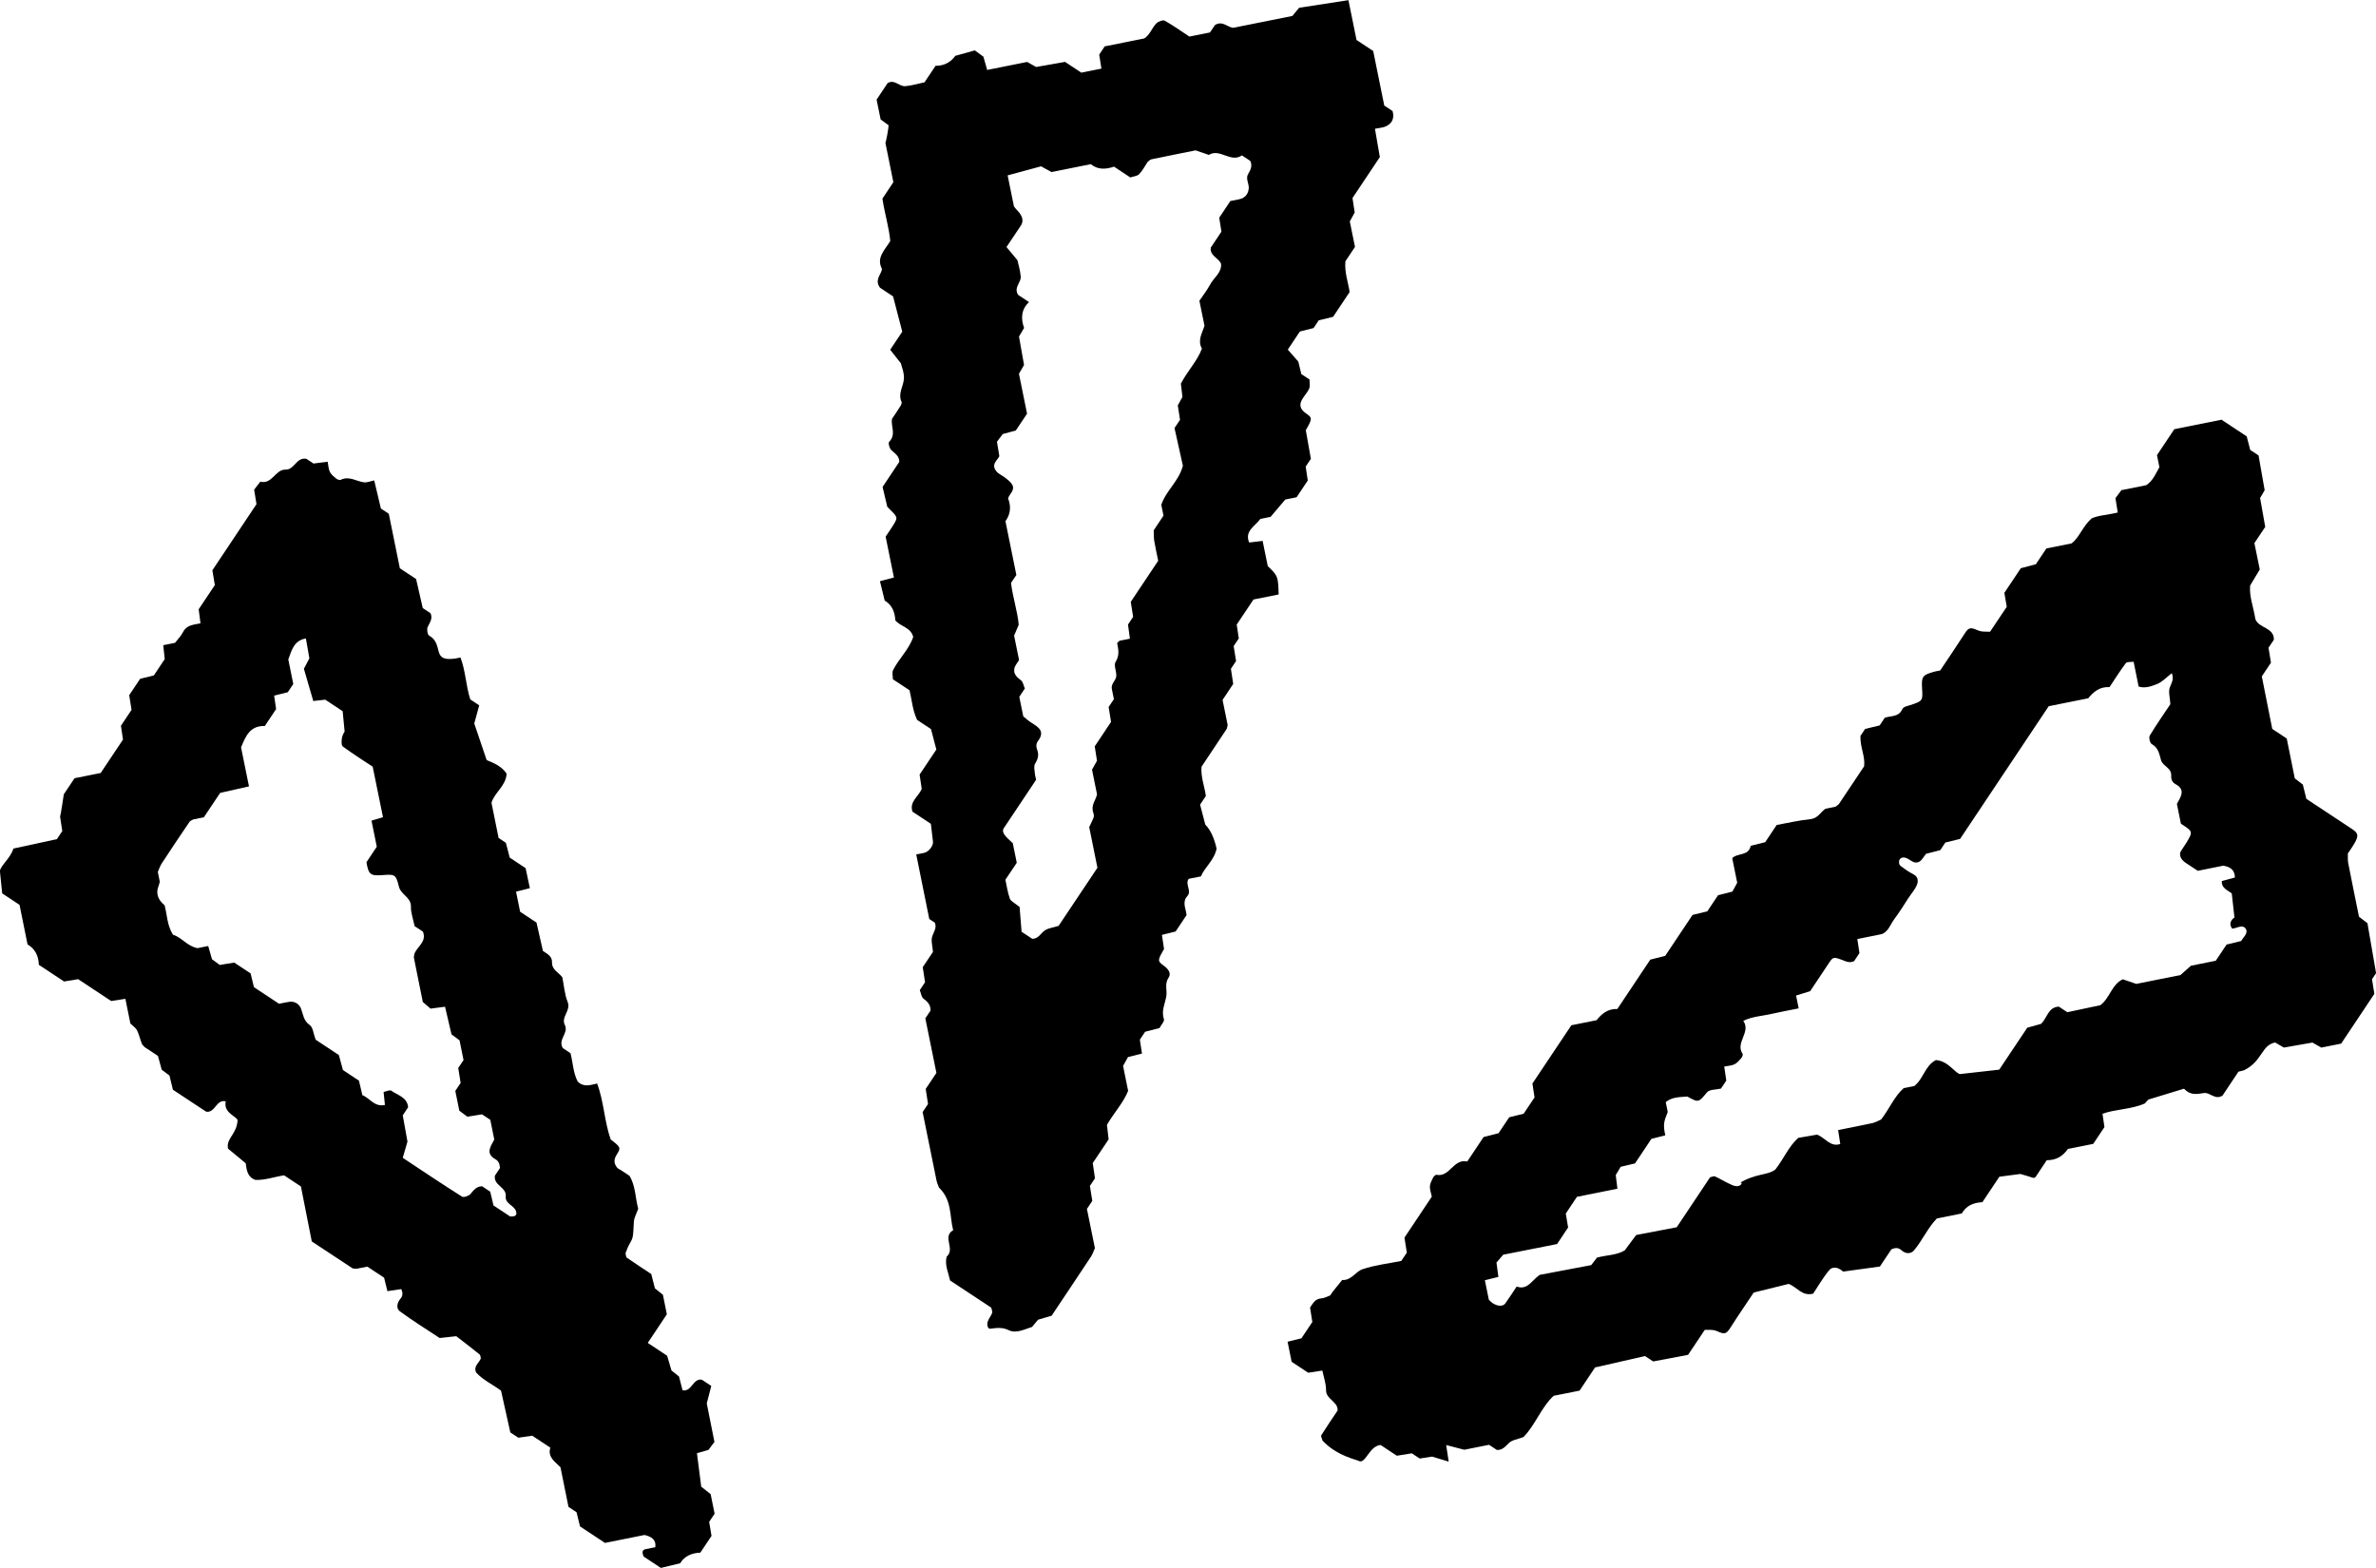 <svg width="100" height="66" viewBox="0 0 100 66" fill="none" xmlns="http://www.w3.org/2000/svg">
<g clip-path="url(#clip0_4_184)">
<path d="M67.143 57.541C66.948 57.834 66.713 58.183 66.481 58.534C66.136 58.602 65.792 58.672 65.39 58.752C64.861 59.241 64.611 59.996 64.118 60.489C63.876 60.581 63.645 60.608 63.51 60.736C63.359 60.877 63.248 61.041 63 61.032C62.895 60.964 62.781 60.887 62.671 60.814C62.317 60.886 61.972 60.954 61.628 61.023C61.378 60.959 61.13 60.892 60.866 60.824C60.904 61.071 60.933 61.265 60.972 61.523C60.745 61.455 60.558 61.398 60.274 61.311C60.175 61.327 59.971 61.357 59.752 61.392C59.649 61.323 59.533 61.247 59.421 61.173C59.209 61.208 59.005 61.24 58.788 61.274C58.562 61.126 58.331 60.971 58.106 60.822C57.608 60.865 57.468 61.688 57.16 61.48C56.356 61.242 55.976 60.962 55.665 60.642C55.639 60.545 55.584 60.454 55.608 60.415C55.831 60.059 56.069 59.713 56.297 59.371C56.315 58.981 55.807 58.909 55.81 58.512C55.812 58.238 55.711 57.964 55.654 57.689C55.451 57.72 55.249 57.751 55.059 57.781C54.819 57.623 54.586 57.469 54.362 57.32C54.304 57.033 54.249 56.759 54.191 56.476C54.386 56.429 54.581 56.379 54.774 56.331C54.93 56.1 55.084 55.866 55.233 55.645C55.199 55.43 55.166 55.226 55.137 55.037C55.262 54.853 55.355 54.67 55.606 54.653C55.735 54.645 55.86 54.57 55.987 54.526C56.026 54.468 56.06 54.406 56.105 54.352C56.231 54.192 56.36 54.035 56.488 53.878C56.877 53.904 57.053 53.522 57.348 53.423C57.875 53.246 58.442 53.183 58.976 53.076C59.063 52.944 59.141 52.83 59.209 52.728C59.175 52.51 59.144 52.307 59.111 52.093C59.498 51.513 59.885 50.934 60.262 50.368C60.229 50.208 60.173 50.069 60.181 49.934C60.19 49.81 60.257 49.684 60.315 49.568C60.342 49.515 60.421 49.442 60.462 49.45C61.022 49.559 61.169 48.758 61.752 48.891C61.978 48.552 62.209 48.206 62.44 47.861C62.652 47.806 62.851 47.755 63.07 47.699C63.214 47.484 63.368 47.252 63.519 47.028C63.731 46.976 63.931 46.927 64.126 46.879C64.284 46.642 64.44 46.411 64.585 46.193C64.553 45.973 64.522 45.77 64.496 45.608C65.059 44.763 65.602 43.951 66.135 43.155C66.505 43.08 66.849 43.012 67.196 42.942C67.414 42.668 67.669 42.456 68.07 42.47C68.528 41.783 68.992 41.088 69.456 40.393C69.667 40.339 69.867 40.289 70.085 40.233C70.463 39.667 70.85 39.087 71.235 38.511C71.446 38.459 71.648 38.41 71.857 38.359C72.007 38.132 72.163 37.901 72.307 37.683C72.523 37.628 72.723 37.577 72.912 37.529C72.985 37.393 73.05 37.276 73.115 37.156C73.045 36.814 72.977 36.47 72.906 36.124C73.12 35.89 73.595 36.045 73.682 35.602C73.877 35.553 74.076 35.504 74.293 35.449C74.439 35.231 74.593 34.999 74.776 34.725C75.228 34.643 75.707 34.529 76.194 34.48C76.514 34.446 76.624 34.181 76.829 34.04C76.976 34.011 77.115 33.982 77.252 33.955C77.303 33.914 77.367 33.882 77.403 33.831C77.757 33.307 78.105 32.783 78.456 32.256C78.509 31.832 78.283 31.451 78.302 30.977C78.341 30.917 78.418 30.801 78.498 30.682C78.694 30.634 78.896 30.585 79.11 30.534C79.182 30.427 79.257 30.312 79.327 30.209C79.594 30.125 79.909 30.18 80.055 29.866C80.115 29.737 80.257 29.725 80.399 29.679C80.935 29.505 80.926 29.488 80.895 28.973C80.865 28.474 80.913 28.409 81.407 28.273C81.474 28.254 81.544 28.244 81.657 28.222C81.988 27.726 82.342 27.21 82.68 26.682C82.763 26.549 82.842 26.43 82.988 26.447C83.114 26.46 83.233 26.544 83.361 26.569C83.488 26.595 83.623 26.585 83.758 26.59C83.991 26.242 84.224 25.893 84.459 25.542C84.426 25.343 84.392 25.138 84.359 24.953C84.601 24.591 84.832 24.244 85.051 23.917C85.273 23.859 85.472 23.806 85.683 23.751C85.835 23.523 85.987 23.295 86.128 23.084C86.503 23.009 86.847 22.939 87.193 22.871C87.528 22.605 87.64 22.174 88.03 21.821C88.308 21.69 88.73 21.673 89.131 21.572C89.099 21.37 89.064 21.167 89.034 20.969C89.119 20.853 89.201 20.743 89.283 20.632C89.628 20.562 89.974 20.494 90.331 20.422C90.619 20.232 90.739 19.915 90.884 19.664C90.845 19.468 90.816 19.33 90.782 19.158C90.997 18.836 91.227 18.492 91.511 18.066C92.105 17.944 92.788 17.809 93.497 17.666C93.828 17.884 94.175 18.114 94.559 18.368C94.598 18.523 94.649 18.722 94.706 18.938C94.805 19.005 94.922 19.08 95.057 19.17C95.139 19.639 95.223 20.119 95.314 20.634C95.267 20.712 95.199 20.831 95.122 20.962C95.192 21.358 95.264 21.765 95.338 22.179C95.184 22.411 95.029 22.641 94.882 22.86C94.956 23.222 95.024 23.564 95.108 23.971C94.994 24.162 94.853 24.394 94.703 24.646C94.658 25.114 94.852 25.573 94.92 26.048C95.05 26.455 95.713 26.392 95.702 26.927C95.627 27.041 95.548 27.157 95.476 27.265C95.511 27.477 95.543 27.68 95.579 27.893C95.425 28.123 95.273 28.353 95.194 28.471C95.35 29.256 95.487 29.936 95.634 30.682C95.803 30.795 96.033 30.946 96.243 31.086C96.36 31.663 96.471 32.212 96.582 32.762C96.69 32.846 96.798 32.929 96.921 33.025C96.968 33.21 97.017 33.411 97.069 33.624C97.701 34.042 98.343 34.468 98.988 34.892C99.272 35.078 99.283 35.192 99.048 35.574C98.974 35.693 98.894 35.807 98.815 35.924C98.819 36.057 98.805 36.194 98.829 36.321C98.976 37.078 99.132 37.831 99.284 38.586C99.392 38.669 99.502 38.753 99.64 38.858C99.753 39.516 99.873 40.202 100.003 40.961C99.981 40.995 99.904 41.109 99.832 41.218C99.866 41.432 99.899 41.635 99.931 41.833C99.462 42.536 98.997 43.235 98.533 43.928C98.25 43.985 97.975 44.041 97.697 44.095C97.579 44.027 97.459 43.959 97.326 43.883C96.93 43.952 96.521 44.024 96.124 44.094C95.992 44.017 95.874 43.949 95.754 43.881C95.17 43.995 95.225 44.664 94.446 45.05C94.627 45.004 94.428 45.055 94.211 45.109C93.989 45.443 93.756 45.791 93.538 46.118C93.225 46.312 93.018 45.975 92.763 46.007C92.487 46.041 92.218 46.138 91.92 45.825C91.501 45.953 91.035 46.096 90.419 46.283C90.46 46.239 90.369 46.337 90.266 46.45C89.706 46.694 89.066 46.678 88.489 46.879C88.518 47.084 88.549 47.286 88.571 47.441C88.393 47.709 88.241 47.937 88.099 48.148C87.725 48.224 87.381 48.293 87.034 48.361C86.826 48.653 86.556 48.839 86.143 48.835C86.041 48.99 85.926 49.16 85.811 49.333C85.573 49.689 85.717 49.597 85.136 49.445C85.073 49.428 85.011 49.406 85.037 49.414C84.679 49.46 84.404 49.498 84.149 49.53C83.894 49.912 83.662 50.259 83.433 50.602C83.061 50.622 82.755 50.743 82.57 51.075C82.224 51.145 81.878 51.214 81.519 51.287C81.135 51.679 80.914 52.203 80.558 52.628C80.419 52.793 80.197 52.783 80.017 52.617C79.907 52.517 79.774 52.507 79.603 52.588C79.464 52.798 79.31 53.026 79.12 53.311C78.67 53.372 78.187 53.44 77.598 53.52C77.653 53.542 77.579 53.532 77.531 53.491C77.351 53.336 77.122 53.302 76.985 53.466C76.721 53.783 76.514 54.147 76.312 54.452C75.836 54.572 75.646 54.181 75.281 54.042C74.852 54.147 74.376 54.265 73.81 54.405C73.519 54.841 73.165 55.357 72.828 55.885C72.744 56.018 72.665 56.136 72.518 56.118C72.391 56.103 72.273 56.018 72.146 55.992C72.019 55.967 71.884 55.979 71.751 55.975C71.518 56.325 71.285 56.674 71.047 57.028C70.568 57.119 70.085 57.211 69.578 57.306C69.484 57.245 69.369 57.168 69.234 57.079C68.561 57.233 67.876 57.388 67.145 57.555L67.143 57.541ZM91.788 34.67C91.734 34.396 91.677 34.122 91.621 33.839C91.768 33.551 92.018 33.248 91.552 32.999C91.429 32.933 91.371 32.805 91.381 32.648C91.4 32.321 91.026 32.248 90.954 32.002C90.877 31.735 90.845 31.476 90.561 31.319C90.485 31.278 90.431 31.043 90.478 30.963C90.764 30.488 91.085 30.033 91.345 29.641C91.328 29.348 91.258 29.128 91.317 28.951C91.383 28.759 91.513 28.597 91.405 28.336C91.191 28.5 91.004 28.709 90.773 28.798C90.542 28.886 90.278 28.987 90.009 28.897C89.939 28.549 89.869 28.207 89.799 27.854C89.688 27.871 89.521 27.847 89.472 27.912C89.222 28.242 89.003 28.595 88.785 28.921C88.357 28.902 88.109 29.125 87.888 29.392C87.335 29.503 86.784 29.614 86.225 29.726C84.982 31.587 83.739 33.451 82.496 35.311C82.289 35.362 82.087 35.41 81.875 35.463C81.803 35.572 81.726 35.686 81.661 35.785C81.442 35.841 81.243 35.892 81.063 35.938C80.962 36.062 80.895 36.2 80.786 36.265C80.563 36.396 80.411 36.183 80.224 36.114C80.07 36.056 79.947 36.127 79.93 36.236C79.921 36.301 79.93 36.401 79.974 36.434C80.14 36.563 80.313 36.688 80.5 36.783C80.647 36.858 80.729 36.945 80.709 37.148C80.652 37.391 80.452 37.592 80.306 37.822C80.12 38.119 79.928 38.413 79.721 38.695C79.562 38.911 79.483 39.199 79.211 39.316C78.86 39.386 78.516 39.456 78.17 39.526C78.201 39.727 78.231 39.928 78.26 40.117C78.18 40.238 78.103 40.354 78.033 40.458C77.875 40.528 77.754 40.494 77.625 40.443C77.153 40.257 77.153 40.267 76.954 40.567C76.687 40.972 76.416 41.375 76.185 41.72C75.935 41.797 75.762 41.852 75.593 41.904C75.63 42.09 75.658 42.226 75.702 42.444C75.321 42.521 74.93 42.591 74.543 42.68C74.151 42.77 73.74 42.784 73.37 42.971C73.708 43.44 73.021 43.884 73.341 44.356C73.364 44.39 73.326 44.491 73.287 44.537C73.201 44.636 73.11 44.745 72.997 44.799C72.876 44.859 72.725 44.862 72.569 44.893C72.597 45.085 72.626 45.279 72.655 45.486C72.586 45.59 72.507 45.705 72.43 45.821C72.23 45.869 71.951 45.852 71.847 45.975C71.485 46.404 71.502 46.423 71.014 46.155C70.698 46.181 70.372 46.17 70.107 46.389C70.136 46.532 70.163 46.67 70.191 46.806C70.02 47.228 69.994 47.333 70.087 47.789C69.896 47.839 69.705 47.886 69.503 47.937C69.277 48.276 69.044 48.626 68.814 48.97C68.607 49.019 68.405 49.067 68.21 49.113C68.135 49.239 68.064 49.358 68.003 49.46C68.027 49.661 68.051 49.85 68.073 50.035C67.491 50.152 66.939 50.263 66.369 50.377C66.224 50.597 66.07 50.827 65.9 51.081C65.929 51.254 65.962 51.459 65.998 51.668C65.847 51.893 65.691 52.127 65.534 52.364C64.779 52.513 64.02 52.663 63.267 52.813C63.174 52.921 63.087 53.021 62.983 53.142C63.007 53.328 63.034 53.529 63.063 53.747C62.882 53.793 62.688 53.841 62.495 53.888C62.549 54.156 62.604 54.43 62.661 54.704C62.709 54.75 62.752 54.805 62.804 54.841C63.022 54.987 63.251 55.003 63.352 54.866C63.513 54.645 63.659 54.413 63.832 54.154C64.28 54.311 64.44 53.929 64.796 53.663C65.452 53.539 66.208 53.396 66.97 53.251C67.049 53.151 67.131 53.042 67.215 52.934C67.612 52.825 68.042 52.839 68.383 52.629C68.561 52.391 68.722 52.173 68.862 51.984C69.472 51.868 70.023 51.762 70.569 51.657C71.042 50.949 71.508 50.251 71.973 49.554C72.045 49.541 72.127 49.495 72.18 49.518C72.367 49.6 72.54 49.711 72.723 49.798C72.841 49.854 72.968 49.925 73.093 49.929C73.338 49.932 73.377 49.665 73.158 49.827C73.912 49.367 74.37 49.489 74.718 49.23C75.066 48.791 75.274 48.261 75.684 47.895C75.978 47.844 76.25 47.798 76.48 47.758C76.832 47.901 77.029 48.29 77.452 48.154C77.423 47.958 77.392 47.762 77.363 47.566C77.844 47.469 78.327 47.379 78.808 47.273C78.935 47.246 79.051 47.172 79.17 47.123C79.514 46.687 79.721 46.157 80.122 45.801C80.294 45.767 80.433 45.738 80.57 45.711C80.954 45.412 81.017 44.854 81.478 44.62C81.993 44.658 82.269 45.152 82.486 45.21C83.207 45.13 83.693 45.075 84.142 45.024C84.566 44.387 84.953 43.807 85.322 43.259C85.554 43.194 85.749 43.14 85.909 43.094C86.171 42.826 86.205 42.392 86.652 42.371C86.765 42.446 86.883 42.523 87.008 42.606C87.482 42.506 87.963 42.404 88.4 42.31C88.809 41.998 88.874 41.439 89.343 41.22C89.539 41.286 89.725 41.351 89.91 41.414C90.53 41.289 91.151 41.165 91.771 41.041C91.918 40.91 92.064 40.78 92.211 40.649C92.555 40.579 92.901 40.511 93.256 40.439C93.406 40.214 93.561 39.983 93.711 39.758C93.924 39.707 94.126 39.657 94.328 39.608C94.42 39.432 94.663 39.259 94.494 39.063C94.365 38.913 94.131 39.073 93.949 39.09C93.733 38.809 94.043 38.616 94.043 38.62C93.985 38.109 93.954 37.833 93.929 37.604C93.715 37.446 93.495 37.374 93.509 37.086C93.686 37.039 93.872 36.987 94.062 36.936C94.059 36.621 93.864 36.481 93.569 36.439C93.222 36.509 92.877 36.577 92.499 36.654C92.347 36.553 92.175 36.437 92.001 36.325C91.783 36.185 91.696 35.984 91.788 35.826C91.859 35.705 91.948 35.596 92.019 35.475C92.295 35.008 92.304 35.003 91.795 34.676L91.788 34.67Z" fill="black"/>
<path d="M58.608 4.666C58.694 4.968 58.603 5.201 58.31 5.326C58.183 5.38 58.036 5.385 57.868 5.42C57.937 5.813 58.005 6.208 58.074 6.612C57.689 7.19 57.3 7.771 56.923 8.336C56.956 8.556 56.987 8.759 57.016 8.943C56.94 9.082 56.875 9.202 56.81 9.321C56.88 9.663 56.949 10.006 57.028 10.393C56.894 10.594 56.743 10.819 56.624 10.999C56.584 11.483 56.742 11.877 56.803 12.292C56.576 12.635 56.343 12.982 56.106 13.337C55.915 13.383 55.713 13.432 55.502 13.483C55.428 13.594 55.351 13.708 55.285 13.809C55.069 13.863 54.869 13.914 54.709 13.953C54.535 14.216 54.381 14.444 54.201 14.715C54.331 14.865 54.459 15.011 54.644 15.223C54.672 15.335 54.72 15.536 54.769 15.744C54.879 15.817 54.995 15.894 55.113 15.972C55.112 16.104 55.148 16.252 55.098 16.361C55.012 16.55 54.845 16.701 54.764 16.892C54.678 17.095 54.762 17.257 54.963 17.397C55.247 17.594 55.23 17.623 54.958 18.11C55.026 18.492 55.098 18.899 55.172 19.313C55.098 19.424 55.021 19.54 54.953 19.64C54.985 19.858 55.018 20.061 55.041 20.225C54.867 20.487 54.715 20.715 54.571 20.93C54.408 20.962 54.271 20.99 54.095 21.026C53.898 21.257 53.682 21.511 53.475 21.756C53.321 21.787 53.184 21.814 53.045 21.843C52.829 22.15 52.369 22.343 52.574 22.835C52.766 22.813 52.954 22.791 53.141 22.768C53.216 23.143 53.286 23.486 53.357 23.828C53.783 24.244 53.792 24.24 53.816 25.021C53.471 25.09 53.127 25.159 52.756 25.234C52.537 25.562 52.306 25.908 52.05 26.29C52.074 26.448 52.103 26.651 52.138 26.873C52.073 26.971 51.996 27.086 51.922 27.195C51.956 27.409 51.989 27.612 52.023 27.825C51.949 27.936 51.872 28.05 51.806 28.152C51.838 28.372 51.871 28.575 51.903 28.788C51.751 29.018 51.597 29.246 51.455 29.461C51.528 29.827 51.598 30.171 51.669 30.514C51.651 30.576 51.651 30.648 51.617 30.699C51.271 31.226 50.919 31.749 50.569 32.273C50.532 32.694 50.693 33.086 50.752 33.505C50.681 33.612 50.603 33.728 50.509 33.87C50.574 34.122 50.645 34.391 50.728 34.71C50.945 34.93 51.103 35.267 51.203 35.722C51.103 36.214 50.694 36.511 50.544 36.889C50.307 36.936 50.169 36.964 50.03 36.991C49.859 37.223 50.174 37.495 49.972 37.718C49.739 37.976 49.915 38.242 49.939 38.517C49.792 38.739 49.638 38.971 49.479 39.208C49.292 39.254 49.093 39.305 48.902 39.352C48.932 39.557 48.963 39.76 48.992 39.945C48.72 40.42 48.703 40.448 48.984 40.651C49.181 40.792 49.302 40.976 49.184 41.148C49.003 41.416 49.129 41.675 49.088 41.927C49.035 42.252 48.867 42.547 48.987 42.901C49.016 42.99 48.874 43.135 48.801 43.273C48.614 43.32 48.415 43.371 48.196 43.428C48.131 43.525 48.054 43.641 47.974 43.761C48.003 43.951 48.034 44.152 48.063 44.346C47.862 44.397 47.662 44.446 47.474 44.494C47.4 44.629 47.335 44.748 47.268 44.867C47.338 45.21 47.407 45.552 47.48 45.917C47.279 46.421 46.888 46.83 46.589 47.346C46.607 47.51 46.63 47.711 46.659 47.958C46.453 48.266 46.222 48.612 45.991 48.956C46.022 49.171 46.053 49.373 46.085 49.597C46.02 49.694 45.943 49.808 45.871 49.917C45.905 50.132 45.938 50.336 45.972 50.547C45.898 50.658 45.821 50.774 45.746 50.886C45.859 51.442 45.97 51.99 46.082 52.537C46.027 52.658 45.986 52.789 45.914 52.898C45.374 53.716 44.827 54.531 44.26 55.381C44.096 55.428 43.902 55.486 43.688 55.55C43.618 55.635 43.531 55.739 43.436 55.853C43.123 55.95 42.77 56.142 42.462 55.992C42.176 55.854 41.943 55.897 41.673 55.928C41.58 55.938 41.522 55.778 41.572 55.624C41.613 55.498 41.712 55.389 41.758 55.265C41.779 55.209 41.736 55.13 41.719 55.042C41.149 54.665 40.567 54.28 39.988 53.899C39.913 53.558 39.752 53.243 39.843 52.892C40.221 52.578 39.637 52.052 40.116 51.783C39.962 51.174 40.07 50.517 39.521 49.99C39.502 49.934 39.442 49.811 39.414 49.682C39.216 48.724 39.024 47.765 38.831 46.809C38.913 46.687 38.99 46.571 39.058 46.469C39.024 46.252 38.993 46.048 38.961 45.835C39.115 45.605 39.267 45.377 39.411 45.16C39.254 44.383 39.101 43.629 38.945 42.864C39.017 42.755 39.094 42.641 39.163 42.54C39.173 42.291 39.036 42.165 38.865 42.032C38.776 41.964 38.762 41.799 38.712 41.675C38.788 41.562 38.865 41.446 38.933 41.344C38.899 41.126 38.868 40.923 38.836 40.71C38.99 40.48 39.142 40.252 39.266 40.068C39.247 39.812 39.176 39.593 39.235 39.414C39.296 39.223 39.437 39.061 39.344 38.836C39.233 38.763 39.117 38.684 39.111 38.683C38.914 37.713 38.738 36.838 38.562 35.964C38.651 35.945 38.791 35.928 38.926 35.889C39.11 35.834 39.284 35.584 39.267 35.434C39.236 35.158 39.202 34.882 39.178 34.676C38.855 34.463 38.623 34.309 38.403 34.163C38.266 33.733 38.656 33.539 38.793 33.205C38.767 33.03 38.738 32.827 38.704 32.604C38.925 32.273 39.158 31.926 39.409 31.548C39.343 31.297 39.272 31.03 39.182 30.687C39.021 30.58 38.793 30.43 38.599 30.302C38.399 29.876 38.38 29.456 38.279 29.053C38.046 28.9 37.813 28.745 37.579 28.592C37.579 28.459 37.536 28.305 37.589 28.201C37.841 27.713 38.266 27.326 38.435 26.808C38.327 26.396 37.894 26.377 37.682 26.111C37.663 25.752 37.536 25.452 37.235 25.281C37.163 24.992 37.098 24.723 37.035 24.464C37.245 24.409 37.435 24.358 37.623 24.308C37.509 23.739 37.398 23.191 37.274 22.588C37.365 22.451 37.483 22.285 37.591 22.111C37.793 21.785 37.788 21.768 37.452 21.445C37.404 21.399 37.361 21.349 37.343 21.329C37.271 21.027 37.207 20.756 37.146 20.496C37.389 20.131 37.622 19.782 37.849 19.441C37.849 19.192 37.67 19.09 37.516 18.95C37.435 18.879 37.375 18.645 37.422 18.598C37.724 18.294 37.493 17.945 37.538 17.637C37.661 17.451 37.783 17.279 37.892 17.1C37.925 17.047 37.966 16.962 37.945 16.918C37.781 16.569 38.021 16.269 38.043 15.948C38.062 15.686 37.942 15.415 37.915 15.291C37.702 15.023 37.582 14.87 37.466 14.722C37.646 14.453 37.8 14.221 37.974 13.962C37.856 13.507 37.733 13.035 37.587 12.475C37.454 12.386 37.223 12.233 37.036 12.11C36.797 11.781 37.079 11.572 37.123 11.325C36.87 10.851 37.225 10.546 37.469 10.146C37.42 9.577 37.23 8.979 37.139 8.36C37.291 8.132 37.447 7.898 37.599 7.67C37.486 7.116 37.377 6.568 37.266 6.019C37.305 5.914 37.403 5.36 37.398 5.271C37.286 5.19 37.175 5.108 37.064 5.028C37.009 4.753 36.952 4.479 36.894 4.193C37.043 3.968 37.199 3.738 37.356 3.501C37.639 3.319 37.846 3.648 38.099 3.627C38.373 3.605 38.641 3.52 38.911 3.464C39.074 3.22 39.226 2.992 39.375 2.77C39.769 2.774 40.038 2.588 40.206 2.351C40.524 2.263 40.793 2.188 41.027 2.121C41.18 2.232 41.291 2.314 41.389 2.385C41.443 2.581 41.496 2.763 41.548 2.944C42.128 2.828 42.68 2.717 43.231 2.607C43.351 2.673 43.469 2.741 43.608 2.82C44 2.752 44.409 2.678 44.825 2.605C45.056 2.757 45.287 2.91 45.51 3.058C45.799 3 46.075 2.944 46.356 2.888C46.325 2.688 46.294 2.491 46.263 2.298C46.344 2.179 46.421 2.063 46.494 1.952C47.053 1.84 47.602 1.729 48.157 1.619C48.402 1.467 48.477 1.176 48.667 0.985C48.748 0.903 48.946 0.828 49.023 0.872C49.388 1.077 49.727 1.322 50.059 1.54C50.364 1.479 50.639 1.424 50.925 1.366C50.997 1.259 51.074 1.143 51.134 1.055C51.451 0.854 51.657 1.15 51.907 1.17C52.74 1.004 53.567 0.838 54.394 0.671C54.48 0.567 54.566 0.462 54.677 0.327C55.336 0.225 56.026 0.119 56.752 0.007C56.851 0.499 56.975 1.097 57.093 1.682C57.358 1.857 57.587 2.009 57.795 2.147C57.954 2.934 58.106 3.689 58.26 4.443C58.379 4.52 58.495 4.598 58.613 4.677L58.608 4.666ZM42.551 24.54C42.63 25.167 42.832 25.764 42.875 26.299C42.784 26.511 42.733 26.634 42.681 26.755C42.752 27.098 42.82 27.44 42.89 27.782C42.822 27.9 42.715 28.012 42.692 28.139C42.647 28.36 42.787 28.5 42.965 28.631C43.058 28.699 43.08 28.861 43.133 28.98C43.056 29.096 42.977 29.213 42.899 29.331C42.955 29.604 43.012 29.878 43.068 30.154C43.173 30.238 43.272 30.333 43.385 30.404C43.683 30.595 44.008 30.767 43.685 31.192C43.599 31.304 43.604 31.433 43.659 31.582C43.734 31.79 43.676 31.968 43.56 32.157C43.501 32.253 43.546 32.415 43.553 32.546C43.556 32.616 43.578 32.684 43.608 32.822C43.174 33.471 42.71 34.164 42.248 34.858C42.163 34.986 42.234 35.134 42.479 35.354C42.529 35.398 42.577 35.444 42.625 35.49C42.68 35.764 42.736 36.039 42.793 36.315C42.639 36.545 42.483 36.778 42.315 37.03C42.371 37.287 42.409 37.569 42.503 37.828C42.543 37.937 42.702 38.003 42.912 38.177C42.936 38.483 42.971 38.897 42.996 39.219C43.221 39.368 43.337 39.444 43.445 39.516C43.693 39.516 43.784 39.316 43.938 39.189C44.084 39.068 44.315 39.049 44.554 38.971C45.07 38.199 45.611 37.388 46.188 36.526C46.077 35.972 45.953 35.364 45.842 34.812C46.03 34.413 46.077 34.398 46.008 34.188C45.909 33.883 46.124 33.679 46.171 33.434C46.099 33.081 46.03 32.739 45.96 32.396C46.027 32.277 46.092 32.159 46.169 32.023C46.14 31.835 46.107 31.633 46.075 31.416C46.299 31.081 46.532 30.732 46.761 30.387C46.727 30.178 46.695 29.973 46.66 29.759C46.732 29.651 46.809 29.535 46.881 29.428C46.852 29.28 46.827 29.142 46.796 29.007C46.743 28.781 46.972 28.646 46.982 28.452C46.993 28.253 46.866 27.997 46.952 27.861C47.123 27.587 47.073 27.343 47.02 27.075C47.015 27.048 47.087 27.006 47.121 26.97C47.258 26.942 47.397 26.915 47.556 26.883C47.529 26.692 47.503 26.5 47.474 26.29C47.541 26.189 47.617 26.075 47.691 25.963C47.657 25.752 47.624 25.549 47.59 25.334C47.974 24.76 48.362 24.179 48.746 23.603C48.688 23.32 48.626 23.048 48.58 22.772C48.557 22.642 48.566 22.506 48.557 22.322C48.686 22.131 48.837 21.905 48.968 21.705C48.932 21.525 48.903 21.388 48.876 21.25C49.068 20.657 49.614 20.261 49.785 19.603C49.672 19.097 49.551 18.553 49.432 18.018C49.52 17.887 49.597 17.771 49.664 17.671C49.631 17.451 49.599 17.248 49.571 17.064C49.646 16.926 49.712 16.807 49.766 16.707C49.741 16.488 49.717 16.288 49.7 16.149C49.984 15.601 50.389 15.202 50.586 14.674C50.389 14.326 50.598 14.023 50.694 13.711C50.624 13.366 50.556 13.023 50.48 12.66C50.626 12.442 50.8 12.221 50.931 11.977C51.088 11.682 51.427 11.475 51.391 11.103C51.276 10.839 50.91 10.773 50.96 10.42C51.103 10.204 51.259 9.972 51.407 9.75C51.372 9.536 51.34 9.331 51.314 9.164C51.487 8.907 51.639 8.677 51.783 8.461C51.943 8.428 52.083 8.411 52.218 8.37C52.437 8.304 52.545 8.123 52.557 7.919C52.569 7.721 52.415 7.513 52.532 7.323C52.646 7.137 52.715 6.966 52.62 6.772C52.495 6.69 52.381 6.614 52.27 6.541C51.794 6.869 51.345 6.23 50.877 6.52C50.691 6.457 50.506 6.392 50.319 6.329C49.7 6.454 49.08 6.576 48.46 6.706C48.402 6.718 48.354 6.777 48.301 6.815C48.184 6.99 48.087 7.183 47.943 7.331C47.862 7.415 47.705 7.423 47.573 7.469C47.345 7.319 47.114 7.166 46.886 7.014C46.537 7.133 46.207 7.152 45.909 6.91C45.356 7.021 44.804 7.132 44.255 7.242C44.135 7.176 44.017 7.111 43.816 7.001C43.412 7.11 42.941 7.237 42.409 7.382C42.488 7.769 42.58 8.229 42.674 8.689C42.715 8.738 42.753 8.793 42.799 8.839C43.041 9.081 43.096 9.301 42.962 9.5C42.769 9.788 42.577 10.076 42.361 10.399C42.495 10.56 42.62 10.71 42.82 10.95C42.852 11.101 42.938 11.367 42.96 11.64C42.983 11.892 42.651 12.1 42.852 12.413C42.943 12.473 43.058 12.55 43.31 12.715C42.986 13.013 42.953 13.403 43.102 13.802C43.032 13.921 42.962 14.039 42.887 14.166C42.957 14.563 43.029 14.97 43.099 15.362C43.022 15.497 42.953 15.614 42.885 15.734C42.996 16.282 43.108 16.831 43.226 17.412C43.087 17.62 42.935 17.846 42.753 18.121C42.611 18.16 42.413 18.213 42.204 18.269C42.13 18.366 42.048 18.475 41.959 18.594C41.991 18.79 42.026 18.993 42.06 19.201C41.979 19.375 41.75 19.504 41.88 19.76C41.914 19.802 41.945 19.864 41.996 19.901C42.108 19.986 42.236 20.049 42.344 20.138C42.445 20.221 42.56 20.31 42.613 20.422C42.717 20.647 42.483 20.787 42.428 20.98C42.56 21.315 42.534 21.639 42.317 21.94C42.471 22.695 42.623 23.448 42.776 24.201C42.697 24.319 42.62 24.435 42.551 24.537V24.54Z" fill="black"/>
<path d="M27.273 56.532C27.623 56.764 27.85 56.914 28.078 57.066C28.14 57.279 28.196 57.471 28.26 57.684C28.347 57.756 28.453 57.839 28.578 57.94C28.624 58.119 28.676 58.318 28.727 58.519C29.117 58.597 29.159 58.005 29.54 58.074C29.667 58.158 29.782 58.234 29.936 58.337C29.89 58.516 29.842 58.703 29.746 59.073C29.831 59.497 29.953 60.105 30.069 60.693C29.97 60.826 29.888 60.935 29.816 61.03C29.621 61.087 29.438 61.138 29.333 61.168C29.4 61.69 29.462 62.172 29.513 62.577C29.698 62.724 29.804 62.809 29.91 62.892C29.965 63.167 30.021 63.441 30.076 63.715C29.999 63.831 29.92 63.949 29.847 64.058C29.881 64.267 29.915 64.47 29.946 64.649C29.778 64.899 29.624 65.129 29.475 65.354C29.097 65.368 28.802 65.508 28.626 65.801C28.331 65.872 28.059 65.937 27.814 65.997C27.552 65.825 27.32 65.669 27.094 65.521C27.008 65.341 27.034 65.237 27.167 65.208C27.304 65.179 27.443 65.152 27.582 65.124C27.619 64.785 27.397 64.676 27.126 64.61C26.573 64.721 26.022 64.831 25.462 64.944C25.118 64.717 24.768 64.485 24.412 64.25C24.366 64.059 24.316 63.858 24.265 63.652C24.154 63.579 24.037 63.502 23.926 63.427C23.813 62.872 23.702 62.323 23.589 61.76C23.368 61.529 23.039 61.34 23.162 60.935C22.897 60.759 22.668 60.608 22.401 60.431C22.243 60.453 22.039 60.483 21.815 60.516C21.717 60.451 21.603 60.374 21.478 60.293C21.346 59.7 21.212 59.095 21.087 58.534C20.707 58.255 20.319 58.083 20.044 57.775C19.916 57.521 20.14 57.389 20.236 57.187C20.224 57.141 20.229 57.047 20.185 57.011C19.866 56.751 19.536 56.502 19.202 56.243C18.99 56.267 18.788 56.289 18.505 56.32C17.985 55.975 17.391 55.609 16.831 55.197C16.663 55.074 16.706 54.834 16.862 54.655C16.956 54.548 16.957 54.411 16.889 54.26C16.694 54.289 16.497 54.318 16.305 54.347C16.256 54.147 16.207 53.948 16.166 53.781C15.908 53.611 15.677 53.457 15.459 53.314C15.3 53.347 15.163 53.374 15.024 53.401C14.959 53.396 14.879 53.411 14.831 53.381C14.249 53.002 13.668 52.619 13.122 52.255C12.961 51.44 12.812 50.685 12.665 49.941C12.422 49.781 12.189 49.626 11.958 49.472C11.545 49.535 11.148 49.682 10.742 49.665C10.419 49.541 10.379 49.264 10.342 48.965C10.095 48.76 9.838 48.547 9.597 48.348C9.509 47.91 9.963 47.753 9.999 47.157C9.985 46.995 9.386 46.85 9.503 46.358C9.097 46.258 9.061 46.857 8.676 46.792C8.207 46.482 7.737 46.172 7.277 45.869C7.227 45.661 7.179 45.462 7.133 45.273C7.011 45.181 6.902 45.099 6.806 45.026C6.748 44.816 6.695 44.62 6.647 44.445C6.446 44.312 6.27 44.196 6.095 44.08C6.053 44.031 5.991 43.99 5.969 43.932C5.895 43.745 5.856 43.542 5.765 43.365C5.708 43.254 5.583 43.177 5.488 43.083C5.417 42.741 5.349 42.399 5.277 42.042C5.08 42.073 4.883 42.104 4.679 42.135C4.219 41.83 3.75 41.521 3.289 41.215C3.079 41.248 2.875 41.283 2.697 41.313C2.327 41.068 1.978 40.838 1.635 40.611C1.623 40.233 1.478 39.942 1.159 39.751C1.048 39.201 0.937 38.652 0.822 38.087C0.601 37.94 0.37 37.788 0.092 37.604C0.067 37.359 0.039 37.083 -0.005 36.655C0.055 36.398 0.428 36.141 0.565 35.717C1.188 35.582 1.796 35.451 2.395 35.321C2.476 35.2 2.553 35.084 2.621 34.982C2.587 34.764 2.556 34.562 2.529 34.372C2.553 34.335 2.685 33.434 2.685 33.434C2.851 33.185 3.001 32.958 3.137 32.757C3.522 32.681 3.866 32.611 4.238 32.536C4.536 32.091 4.844 31.629 5.176 31.13C5.154 30.974 5.123 30.771 5.09 30.548C5.232 30.335 5.387 30.103 5.537 29.878C5.503 29.663 5.47 29.459 5.438 29.261C5.595 29.026 5.75 28.793 5.897 28.573C6.111 28.52 6.311 28.471 6.475 28.43C6.648 28.171 6.801 27.941 6.933 27.743C6.909 27.52 6.89 27.338 6.871 27.157C7.049 27.121 7.188 27.094 7.366 27.058C7.469 26.922 7.618 26.776 7.708 26.598C7.862 26.3 8.145 26.299 8.438 26.237C8.414 26.05 8.39 25.859 8.362 25.646C8.58 25.319 8.813 24.971 9.042 24.627C9.006 24.416 8.972 24.212 8.938 24.005C9.557 23.075 10.181 22.145 10.795 21.221C10.761 21.009 10.729 20.806 10.696 20.611C10.789 20.492 10.872 20.383 10.956 20.274C11.454 20.402 11.586 19.756 12.014 19.767C12.403 19.777 12.463 19.237 12.893 19.312C12.985 19.373 13.1 19.448 13.196 19.511C13.41 19.484 13.6 19.458 13.79 19.434C13.822 19.598 13.824 19.748 13.886 19.867C13.942 19.979 14.055 20.066 14.158 20.15C14.204 20.187 14.297 20.218 14.341 20.196C14.694 20.022 14.992 20.259 15.316 20.301C15.447 20.319 15.589 20.254 15.75 20.221C15.843 20.611 15.937 21.003 16.031 21.405C16.139 21.477 16.256 21.554 16.363 21.625C16.519 22.39 16.672 23.145 16.829 23.92C17.045 24.063 17.276 24.215 17.512 24.372C17.606 24.78 17.697 25.183 17.793 25.595C17.904 25.668 18.019 25.745 18.12 25.811C18.226 26.052 18.079 26.21 17.998 26.397C17.956 26.494 17.993 26.718 18.065 26.757C18.348 26.912 18.394 27.162 18.466 27.435C18.54 27.711 18.726 27.769 19.128 27.724C19.199 27.716 19.265 27.697 19.38 27.675C19.596 28.237 19.606 28.854 19.793 29.44C19.899 29.512 20.015 29.587 20.169 29.689C20.12 29.869 20.07 30.057 19.961 30.454C20.048 30.713 20.206 31.174 20.479 31.984C20.526 32.042 21.053 32.149 21.322 32.568C21.294 33.084 20.806 33.364 20.685 33.79C20.786 34.292 20.884 34.771 20.985 35.272C21.077 35.333 21.192 35.41 21.291 35.475C21.348 35.693 21.399 35.89 21.454 36.1C21.683 36.252 21.914 36.403 22.121 36.541C22.186 36.846 22.245 37.119 22.301 37.385C22.104 37.434 21.911 37.483 21.719 37.531C21.777 37.821 21.834 38.095 21.89 38.376C22.12 38.528 22.352 38.681 22.58 38.833C22.673 39.242 22.765 39.645 22.851 40.029C23.049 40.155 23.241 40.259 23.233 40.504C23.222 40.826 23.522 40.935 23.668 41.138C23.739 41.49 23.762 41.852 23.89 42.17C24.041 42.54 23.602 42.802 23.772 43.14C23.948 43.487 23.462 43.755 23.69 44.118C23.786 44.181 23.9 44.257 24.01 44.329C24.116 44.736 24.123 45.16 24.313 45.522C24.558 45.77 24.828 45.68 25.131 45.607C25.419 46.368 25.433 47.196 25.702 47.961C26.118 48.285 26.143 48.305 25.958 48.597C25.828 48.804 25.83 48.966 25.969 49.142C26.01 49.195 26.083 49.222 26.142 49.259C26.258 49.336 26.376 49.414 26.494 49.493C26.753 49.919 26.734 50.418 26.861 50.878C26.797 51.064 26.688 51.248 26.677 51.435C26.643 52.089 26.655 52.089 26.482 52.386C26.416 52.498 26.378 52.628 26.326 52.749C26.345 52.815 26.34 52.91 26.385 52.941C26.729 53.181 27.082 53.408 27.41 53.626C27.468 53.851 27.518 54.048 27.564 54.229C27.689 54.328 27.794 54.413 27.9 54.498C27.955 54.773 28.011 55.047 28.066 55.321C27.833 55.67 27.599 56.02 27.267 56.519L27.273 56.532ZM20.281 46.905C20.07 46.939 19.866 46.973 19.67 47.005C19.55 46.915 19.44 46.833 19.331 46.75C19.276 46.475 19.219 46.201 19.163 45.918C19.236 45.808 19.313 45.694 19.387 45.583C19.353 45.37 19.32 45.167 19.286 44.954C19.36 44.845 19.437 44.729 19.509 44.62C19.45 44.337 19.396 44.063 19.341 43.789C19.231 43.707 19.122 43.623 19.002 43.537C18.911 43.15 18.82 42.756 18.731 42.375C18.509 42.404 18.305 42.431 18.12 42.455C17.998 42.351 17.896 42.262 17.795 42.175C17.67 41.559 17.543 40.942 17.422 40.323C17.41 40.264 17.437 40.196 17.445 40.133C17.576 39.831 17.966 39.63 17.8 39.214C17.683 39.138 17.567 39.061 17.451 38.984C17.394 38.708 17.29 38.434 17.295 38.16C17.302 37.759 16.874 37.669 16.788 37.315C16.66 36.785 16.605 36.798 16.079 36.836C15.596 36.87 15.509 36.812 15.423 36.292C15.564 36.081 15.718 35.853 15.858 35.64C15.783 35.27 15.714 34.928 15.636 34.543C15.809 34.49 15.985 34.437 16.119 34.396C15.983 33.735 15.848 33.066 15.685 32.27C15.351 32.05 14.879 31.752 14.429 31.423C14.36 31.372 14.372 31.173 14.394 31.05C14.417 30.924 14.497 30.806 14.504 30.793C14.468 30.42 14.442 30.144 14.422 29.936C14.122 29.738 13.891 29.585 13.689 29.45C13.468 29.474 13.281 29.496 13.185 29.507C13.038 28.997 12.901 28.53 12.79 28.149C12.906 27.929 12.97 27.81 13.021 27.713C12.97 27.419 12.922 27.145 12.874 26.873C12.365 26.961 12.275 27.38 12.134 27.757C12.204 28.099 12.273 28.442 12.343 28.791C12.268 28.904 12.191 29.019 12.112 29.137C11.92 29.185 11.725 29.232 11.538 29.28C11.569 29.489 11.598 29.691 11.621 29.846C11.443 30.113 11.29 30.341 11.145 30.559C10.501 30.541 10.336 31.013 10.145 31.456C10.256 32.004 10.367 32.553 10.479 33.101C10.076 33.192 9.674 33.282 9.266 33.374C9.028 33.73 8.799 34.074 8.58 34.401C8.414 34.435 8.275 34.463 8.138 34.49C8.083 34.524 8.008 34.544 7.975 34.594C7.582 35.173 7.191 35.756 6.808 36.342C6.736 36.451 6.696 36.582 6.642 36.703C6.669 36.839 6.696 36.977 6.725 37.114C6.707 37.177 6.695 37.24 6.671 37.301C6.553 37.597 6.639 37.866 6.928 38.107C7.037 38.502 7.023 38.93 7.28 39.346C7.638 39.444 7.885 39.836 8.316 39.909C8.456 39.88 8.595 39.853 8.763 39.819C8.814 39.998 8.866 40.18 8.922 40.376C9.02 40.448 9.129 40.53 9.249 40.617C9.448 40.584 9.652 40.55 9.857 40.516C10.088 40.669 10.323 40.824 10.547 40.972C10.598 41.182 10.646 41.381 10.688 41.552C11.061 41.799 11.408 42.029 11.746 42.252C11.903 42.221 12.04 42.184 12.179 42.167C12.408 42.138 12.597 42.264 12.667 42.448C12.763 42.698 12.768 42.961 13.037 43.147C13.174 43.24 13.189 43.508 13.285 43.763C13.571 43.952 13.917 44.181 14.262 44.409C14.319 44.62 14.372 44.816 14.434 45.041C14.643 45.179 14.874 45.332 15.107 45.486C15.156 45.694 15.204 45.895 15.252 46.099C15.562 46.213 15.747 46.605 16.201 46.51C16.182 46.329 16.163 46.147 16.144 45.963C16.247 45.944 16.404 45.862 16.47 45.91C16.735 46.104 17.137 46.176 17.177 46.607C17.101 46.719 17.024 46.835 16.951 46.946C17.024 47.36 17.098 47.765 17.149 48.051C17.062 48.353 17.007 48.54 16.951 48.735C17.803 49.299 18.617 49.846 19.445 50.368C19.515 50.413 19.73 50.341 19.8 50.258C19.937 50.096 20.051 49.936 20.289 49.932C20.404 50.007 20.52 50.086 20.632 50.159C20.681 50.365 20.729 50.566 20.77 50.74C21.024 50.909 21.255 51.06 21.469 51.202C21.693 51.217 21.762 51.151 21.723 50.997C21.652 50.73 21.253 50.685 21.286 50.355C21.325 49.966 20.765 49.905 20.829 49.486C20.894 49.389 20.971 49.275 21.044 49.164C21.029 49.087 21.027 49.012 20.998 48.951C20.971 48.895 20.923 48.835 20.87 48.806C20.404 48.556 20.657 48.252 20.803 47.966C20.747 47.684 20.69 47.409 20.635 47.135C20.517 47.056 20.401 46.98 20.289 46.907L20.281 46.905Z" fill="black"/>
</g>
<defs>
<clipPath id="clip0_4_184">
<rect width="100" height="66" fill="white"/>
</clipPath>
</defs>
</svg>
